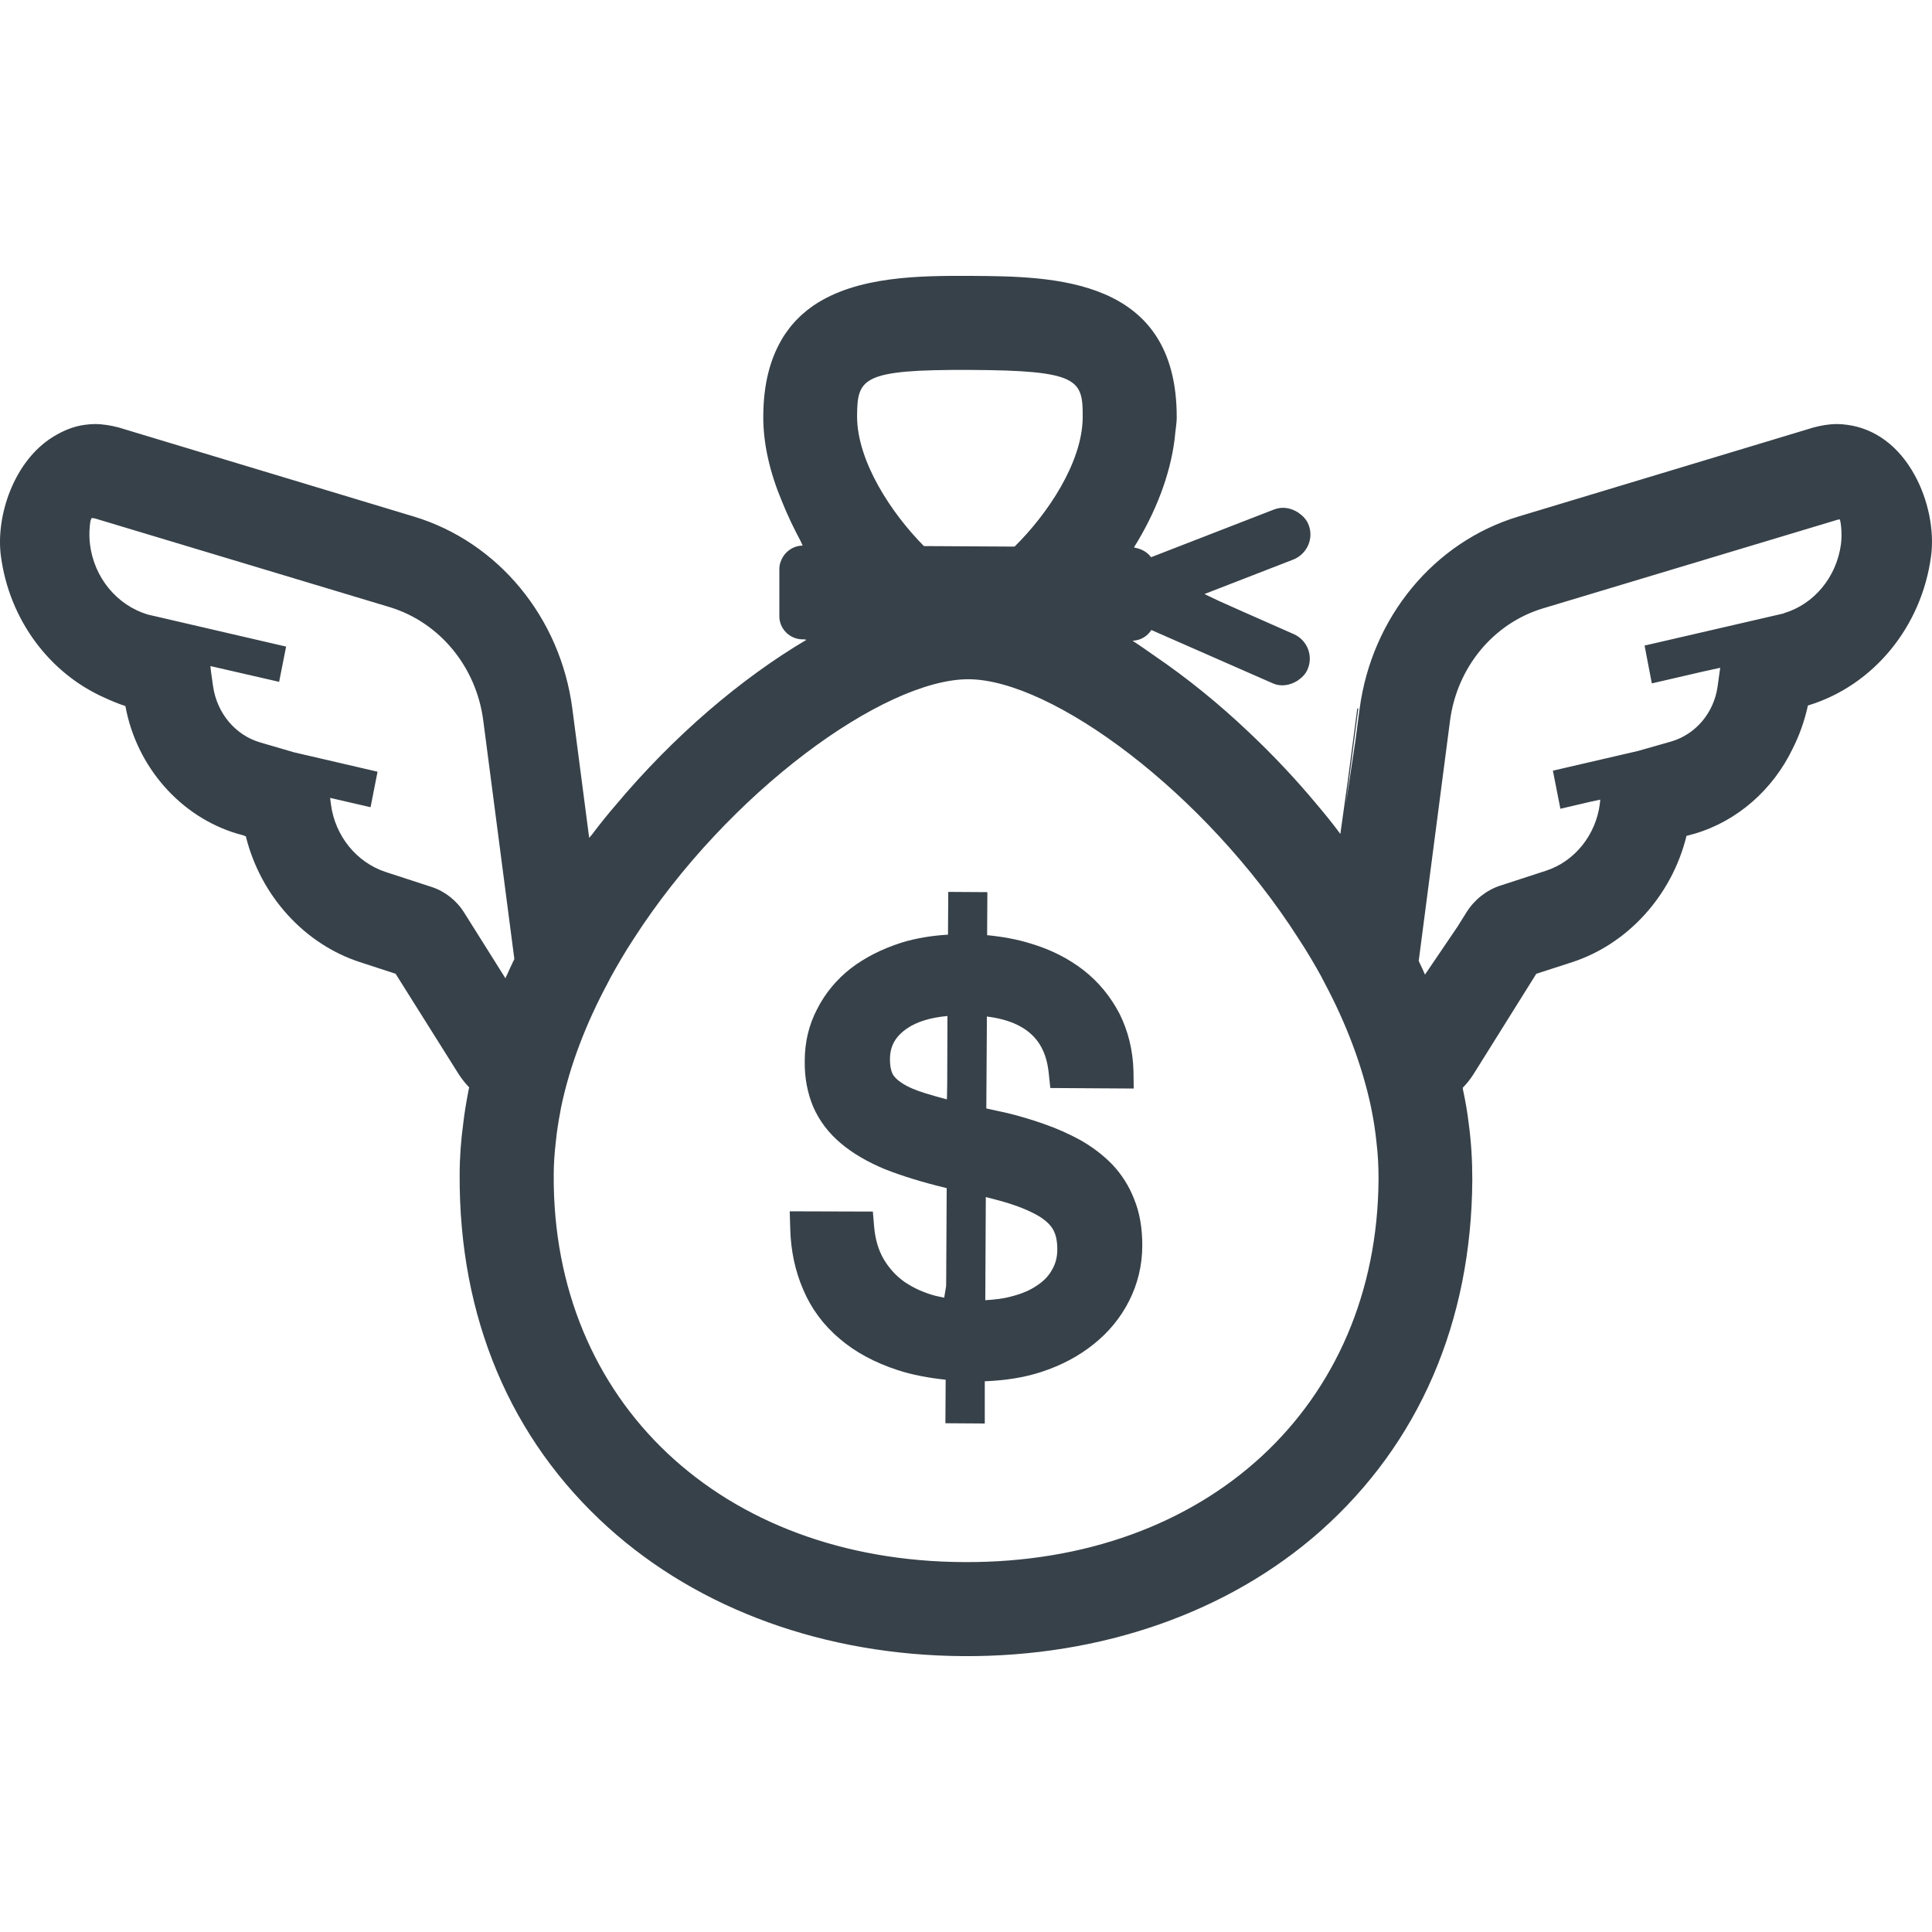 <?xml version="1.0" encoding="utf-8"?>
<!-- Generator: Adobe Illustrator 19.1.1, SVG Export Plug-In . SVG Version: 6.00 Build 0)  -->
<svg version="1.1" id="_x31_0" xmlns="http://www.w3.org/2000/svg" xmlns:xlink="http://www.w3.org/1999/xlink" x="0px" y="0px"
	 viewBox="0 0 512 512" style="enable-background:new 0 0 512 512;" xml:space="preserve">
<style type="text/css">
	.st0{fill:#374149;}
</style>
<g>
	<path class="st0" d="M507.366,125.834c-4.183-7.617-10.5-12.289-17.847-13.25c-0.895-0.133-1.786-0.203-2.676-0.203
		c-2.062,0-4.122,0.343-6.184,0.89l-78.262,23.618c-22.378,6.73-38.855,26.707-42.082,50.942l-1.105,8.426l-2.582,17.172
		l3.344-25.668h-0.278l-2.547,19.375l-1.941,13.867c-2.035-2.77-4.195-5.41-6.426-8.047c-5.558-6.66-11.531-12.972-17.641-18.742
		c-8.152-7.762-16.656-14.614-25.125-20.383c-1.965-1.387-3.93-2.762-5.875-4.031c2.114-0.066,3.91-1.172,4.981-2.84l32.058,14.074
		c2.196,1.027,4.602,0.621,6.524-0.551c0.066-0.066,0.137-0.066,0.207-0.137c1.098-0.754,2.054-1.644,2.605-2.949
		c1.578-3.57-0.066-7.758-3.637-9.34l-14.14-6.246l-5.75-2.57l-3.793-1.812l23.547-9.141c3.636-1.446,5.488-5.562,4.05-9.199
		c-0.481-1.305-1.446-2.332-2.543-3.09c-0.066-0.07-0.133-0.14-0.27-0.206c-1.855-1.168-4.121-1.649-6.386-0.754l-32.543,12.633
		c-0.961-1.304-2.398-2.129-4.051-2.476c-0.09,0-0.202-0.047-0.312-0.086c-0.062-0.023-0.094-0.046-0.157-0.066
		c5.657-9.07,9.582-19.043,10.778-28.809c0.055-0.434,0.086-0.867,0.129-1.305c0.133-1.398,0.402-2.808,0.41-4.195
		c0.137-37.348-32.817-37.481-54.578-37.621c-13.066-0.043-30.074-0.066-41.703,7.874c-0.031,0.024-0.062,0.043-0.094,0.062
		c-0.992,0.684-1.937,1.434-2.843,2.242c-0.192,0.168-0.383,0.34-0.57,0.516c-0.805,0.758-1.57,1.574-2.297,2.442
		c-0.184,0.222-0.359,0.453-0.539,0.683c-0.726,0.934-1.414,1.926-2.043,2.992c-0.066,0.118-0.129,0.242-0.199,0.363
		c-2.875,5.035-4.652,11.469-4.699,19.899c-0.07,7.414,1.782,15.102,4.875,22.515c1.59,3.981,3.336,7.555,5.015,10.684
		c0.192,0.406,0.348,0.797,0.543,1.203c-2.508,0.027-4.676,1.59-5.625,3.77c-0.348,0.754-0.551,1.508-0.551,2.402v12.422
		c-0.07,3.434,2.746,6.25,6.176,6.25h0.516l0.461,0.141c-17.398,10.297-35.199,25.508-50.473,43.726
		c-2.266,2.61-4.395,5.286-6.454,8.031c-0.137,0.137-0.207,0.207-0.344,0.344v0.07c-0.058,0.058-0.078,0.09-0.117,0.141
		l-0.168,0.121l-4.453-34.176c-3.157-24.234-19.704-44.211-42.016-50.942l-78.262-23.618c-2.129-0.547-4.188-0.89-6.246-0.89
		c-0.894,0-1.785,0.07-2.68,0.203c-3.035,0.398-5.668,1.546-8.098,2.992c-0.098,0.058-0.191,0.117-0.289,0.176
		c-10.446,6.434-15.242,21.05-13.856,31.574c2.223,16.871,12.837,31.114,27.547,37.606c1.754,0.816,3.547,1.558,5.418,2.164
		l0.058,0.114c2.954,16.066,14.622,29.25,29.586,33.711l1.511,0.41l0.786,0.301l0.039,0.114
		c3.914,15.652,15.446,28.418,30.203,33.226l9.477,3.09l0.07,0.137l16.609,26.434c0.829,1.301,1.79,2.469,2.817,3.566
		c-0.066,0.137-0.066,0.274-0.137,0.41v0.07c0,0.14,0,0.206-0.066,0.343c-0.55,2.883-1.031,5.699-1.375,8.582v0.07
		c-0.617,4.527-0.961,9.058-0.961,13.59c-0.207,37.762,13.387,70.094,39.336,93.509c24.169,21.828,57.602,33.91,94.193,34.118
		c36.594,0.206,70.23-11.602,94.535-33.09c26.157-23.207,40.09-55.402,40.298-93.161c0-5.012-0.274-9.954-0.961-14.965
		c-0.344-2.887-0.825-5.699-1.442-8.582c0-0.137-0.07-0.207-0.07-0.344c0-0.14-0.066-0.277-0.066-0.48
		c1.098-1.102,2.058-2.336,2.883-3.637l16.613-26.57l9.543-3.09c14.692-4.808,26.294-17.574,30.207-33.226v-0.207l2.266-0.617
		c11.356-3.371,20.738-11.723,25.93-22.532c1.793-3.554,3.156-7.39,4.038-11.422l0.098-0.031
		c17.301-5.282,30.07-20.871,32.543-39.61C512.656,140.596,511.003,132.358,507.366,125.834z M437.718,180.945h0.004l0.031,0.16
		l13.531-3.129l4.586-1.004l-0.68,4.886c-0.957,7-5.766,12.699-12.218,14.622l-8.926,2.542l-22.515,5.215l1.882,9.543l0.07,0.39
		h0.008l0.031,0.16l8.106-1.894l2.461-0.527l-0.133,1.254c-1.098,8.168-6.66,15.102-14.211,17.574l-12.218,3.981
		c-3.57,1.168-6.798,3.707-8.86,7.004l-2.43,3.875l-8.602,12.687c-0.446-1.012-0.886-2.027-1.394-3.039
		c-0.066-0.207-0.137-0.34-0.274-0.55l8.305-63.708c1.855-14.141,11.465-25.742,24.512-29.726l78.262-23.547
		c0.414-0.066,0.55-0.066,0.55-0.066c0.137,0.41,0.688,3.359,0.274,6.59c-1.168,8.649-7.07,15.86-15.102,18.262l-0.07,0.066
		l-36.867,8.515l1.828,9.539L437.718,180.945z M147.286,302.687c0.274-2.75,0.688-5.496,1.238-8.242c0-0.137,0-0.274,0.066-0.41
		c0-0.137,0.07-0.278,0.07-0.414c2.332-11.324,6.726-22.586,12.492-33.293c0.07-0.207,0.137-0.274,0.278-0.481v-0.07
		c0.07-0.206,0.207-0.343,0.274-0.546c1.922-3.504,3.981-7.004,6.18-10.371c25.125-39.063,66.454-68.922,88.832-68.856
		c22.11,0.137,62.614,29.934,87.399,68.719c2.262,3.434,4.325,6.938,6.246,10.438c0.07,0.207,0.137,0.41,0.274,0.546
		c0.07,0.211,0.207,0.348,0.274,0.551c5.766,10.778,10.094,22.039,12.492,33.434c0,0.137,0,0.278,0.07,0.344
		c0,0.137,0,0.274,0.07,0.41c0.546,2.746,0.961,5.492,1.234,8.242c0.414,3.294,0.55,6.52,0.55,9.813
		c-0.34,60.071-45.516,101.814-109.845,101.47c-64.324-0.274-109.086-42.493-108.742-102.563
		C146.739,308.52,146.946,305.57,147.286,302.687z M286.927,110.596c-0.07,11.946-9.339,25.676-18.054,34.258l-24.028-0.137
		c-8.582-8.649-17.714-22.454-17.714-34.394c0.066-10.094,1.168-12.426,30-12.29C285.892,98.17,286.994,100.572,286.927,110.596z
		 M133.934,259.241l-10.879-17.312c-1.992-3.231-5.086-5.699-8.649-6.867l-12.222-3.981c-7.691-2.543-13.39-9.543-14.485-17.918
		l-0.21-1.714l10.274,2.367l0.281,0.07v-0.004l0.156,0.035l1.856-9.406l-22.176-5.149l-8.922-2.61
		c-6.59-1.918-11.465-7.754-12.496-14.894l-0.574-4.062l-0.129-1.282l17.602,4.039l0.454,0.106v-0.004l0.156,0.035l1.852-9.336
		l-36.727-8.512c-8.106-2.472-14.145-9.75-15.242-18.539c-0.336-2.636-0.082-5.054,0.098-6.14c0.094-0.356,0.203-0.618,0.313-0.84
		l0.07-0.024c0.066,0,0.277,0,0.754,0.07l78.262,23.547c13.184,4.051,22.863,15.794,24.715,30l8.242,63.231
		c-0.07,0.137-0.141,0.274-0.211,0.481c-0.137,0.137-0.203,0.343-0.274,0.55c-0.55,1.098-1.027,2.195-1.508,3.293
		c-0.137,0.141-0.206,0.274-0.206,0.414c-0.039,0.078-0.051,0.156-0.078,0.234L133.934,259.241z"/>
	<path class="st0" d="M209.419,325.547c0.137,5.832,1.301,11.258,3.434,16.203c2.125,5.012,5.351,9.402,9.61,12.977
		c4.117,3.566,9.336,6.378,15.446,8.371c3.773,1.238,8.102,2.058,12.703,2.542l-0.07,11.532l10.434,0.07v-11.191
		c5.355-0.207,10.367-0.961,14.969-2.469c5.285-1.718,9.949-4.191,13.867-7.347c3.981-3.161,7.141-7.004,9.406-11.466
		c2.266-4.461,3.5-9.406,3.5-14.762c0-4.531-0.687-8.649-2.129-12.149c-1.371-3.57-3.363-6.664-5.836-9.27
		c-2.402-2.472-5.286-4.668-8.446-6.453c-3.019-1.649-6.246-3.09-9.61-4.258c-3.297-1.168-6.73-2.196-10.226-3.02
		c-1.719-0.344-3.367-0.754-5.086-1.102l0.141-21.828v-2.422l0.008-0.117c13.309,1.649,15.782,9.199,16.398,15.031l0.414,3.914
		l21.351,0.137h0.485l0.11,0.004v-0.004h0.156l-0.066-4.598c-0.137-5.563-1.442-10.711-3.707-15.238
		c-2.332-4.465-5.488-8.379-9.543-11.535c-3.98-3.094-8.718-5.497-14.07-7.07c-3.504-1.102-7.347-1.79-11.465-2.199l0.066-11.399
		l-10.11-0.066h-0.098l0,0h-0.156l-0.07,11.329c-4.465,0.273-8.582,0.961-12.359,2.129c-5.149,1.648-9.614,3.914-13.387,6.797
		c-3.774,2.95-6.793,6.59-8.922,10.778c-2.199,4.187-3.297,8.785-3.297,13.801c-0.07,4.461,0.754,8.582,2.262,12.149
		c1.582,3.64,4.054,6.934,7.347,9.679c3.09,2.61,7.07,4.946,11.738,6.867c4.535,1.782,9.887,3.43,16.137,4.942
		c0.066,0,0.066,0,0.137,0l-0.137,24.989l-0.019,1.066l-0.508,3.023c-0.805-0.172-1.609-0.344-2.355-0.519
		c-3.09-0.825-5.77-2.059-8.102-3.637c-2.27-1.578-4.122-3.637-5.562-6.039c-1.371-2.34-2.266-5.29-2.543-8.582l-0.34-4.054
		l-21.282-0.066h-0.226l-0.371-0.004v0.004h-0.156L209.419,325.547z M250.919,291.348c-2.046-0.543-3.957-1.09-5.527-1.567
		c-2.746-0.824-4.942-1.789-6.453-2.816c-1.168-0.758-1.993-1.578-2.406-2.402c-0.477-0.965-0.684-2.266-0.684-3.848
		c0-3.496,1.442-6.038,4.528-8.168c2.609-1.785,6.183-2.882,10.71-3.297l-0.066,17.852l-0.058,3.543L250.919,291.348z
		 M280.197,331.105c0,2.062-0.48,3.844-1.371,5.356c-0.894,1.648-2.199,3.023-3.984,4.187c-1.852,1.305-4.188,2.266-6.934,2.953
		c-1.961,0.543-4.199,0.809-6.562,0.946c-0.086,0-0.145,0.016-0.234,0.016l0.137-27.321c1.652,0.406,3.23,0.82,4.671,1.234
		c3.844,1.098,6.93,2.402,9.2,3.707c1.851,1.098,3.226,2.332,3.98,3.707C279.854,327.195,280.197,328.98,280.197,331.105z"/>
</g>
</svg>
